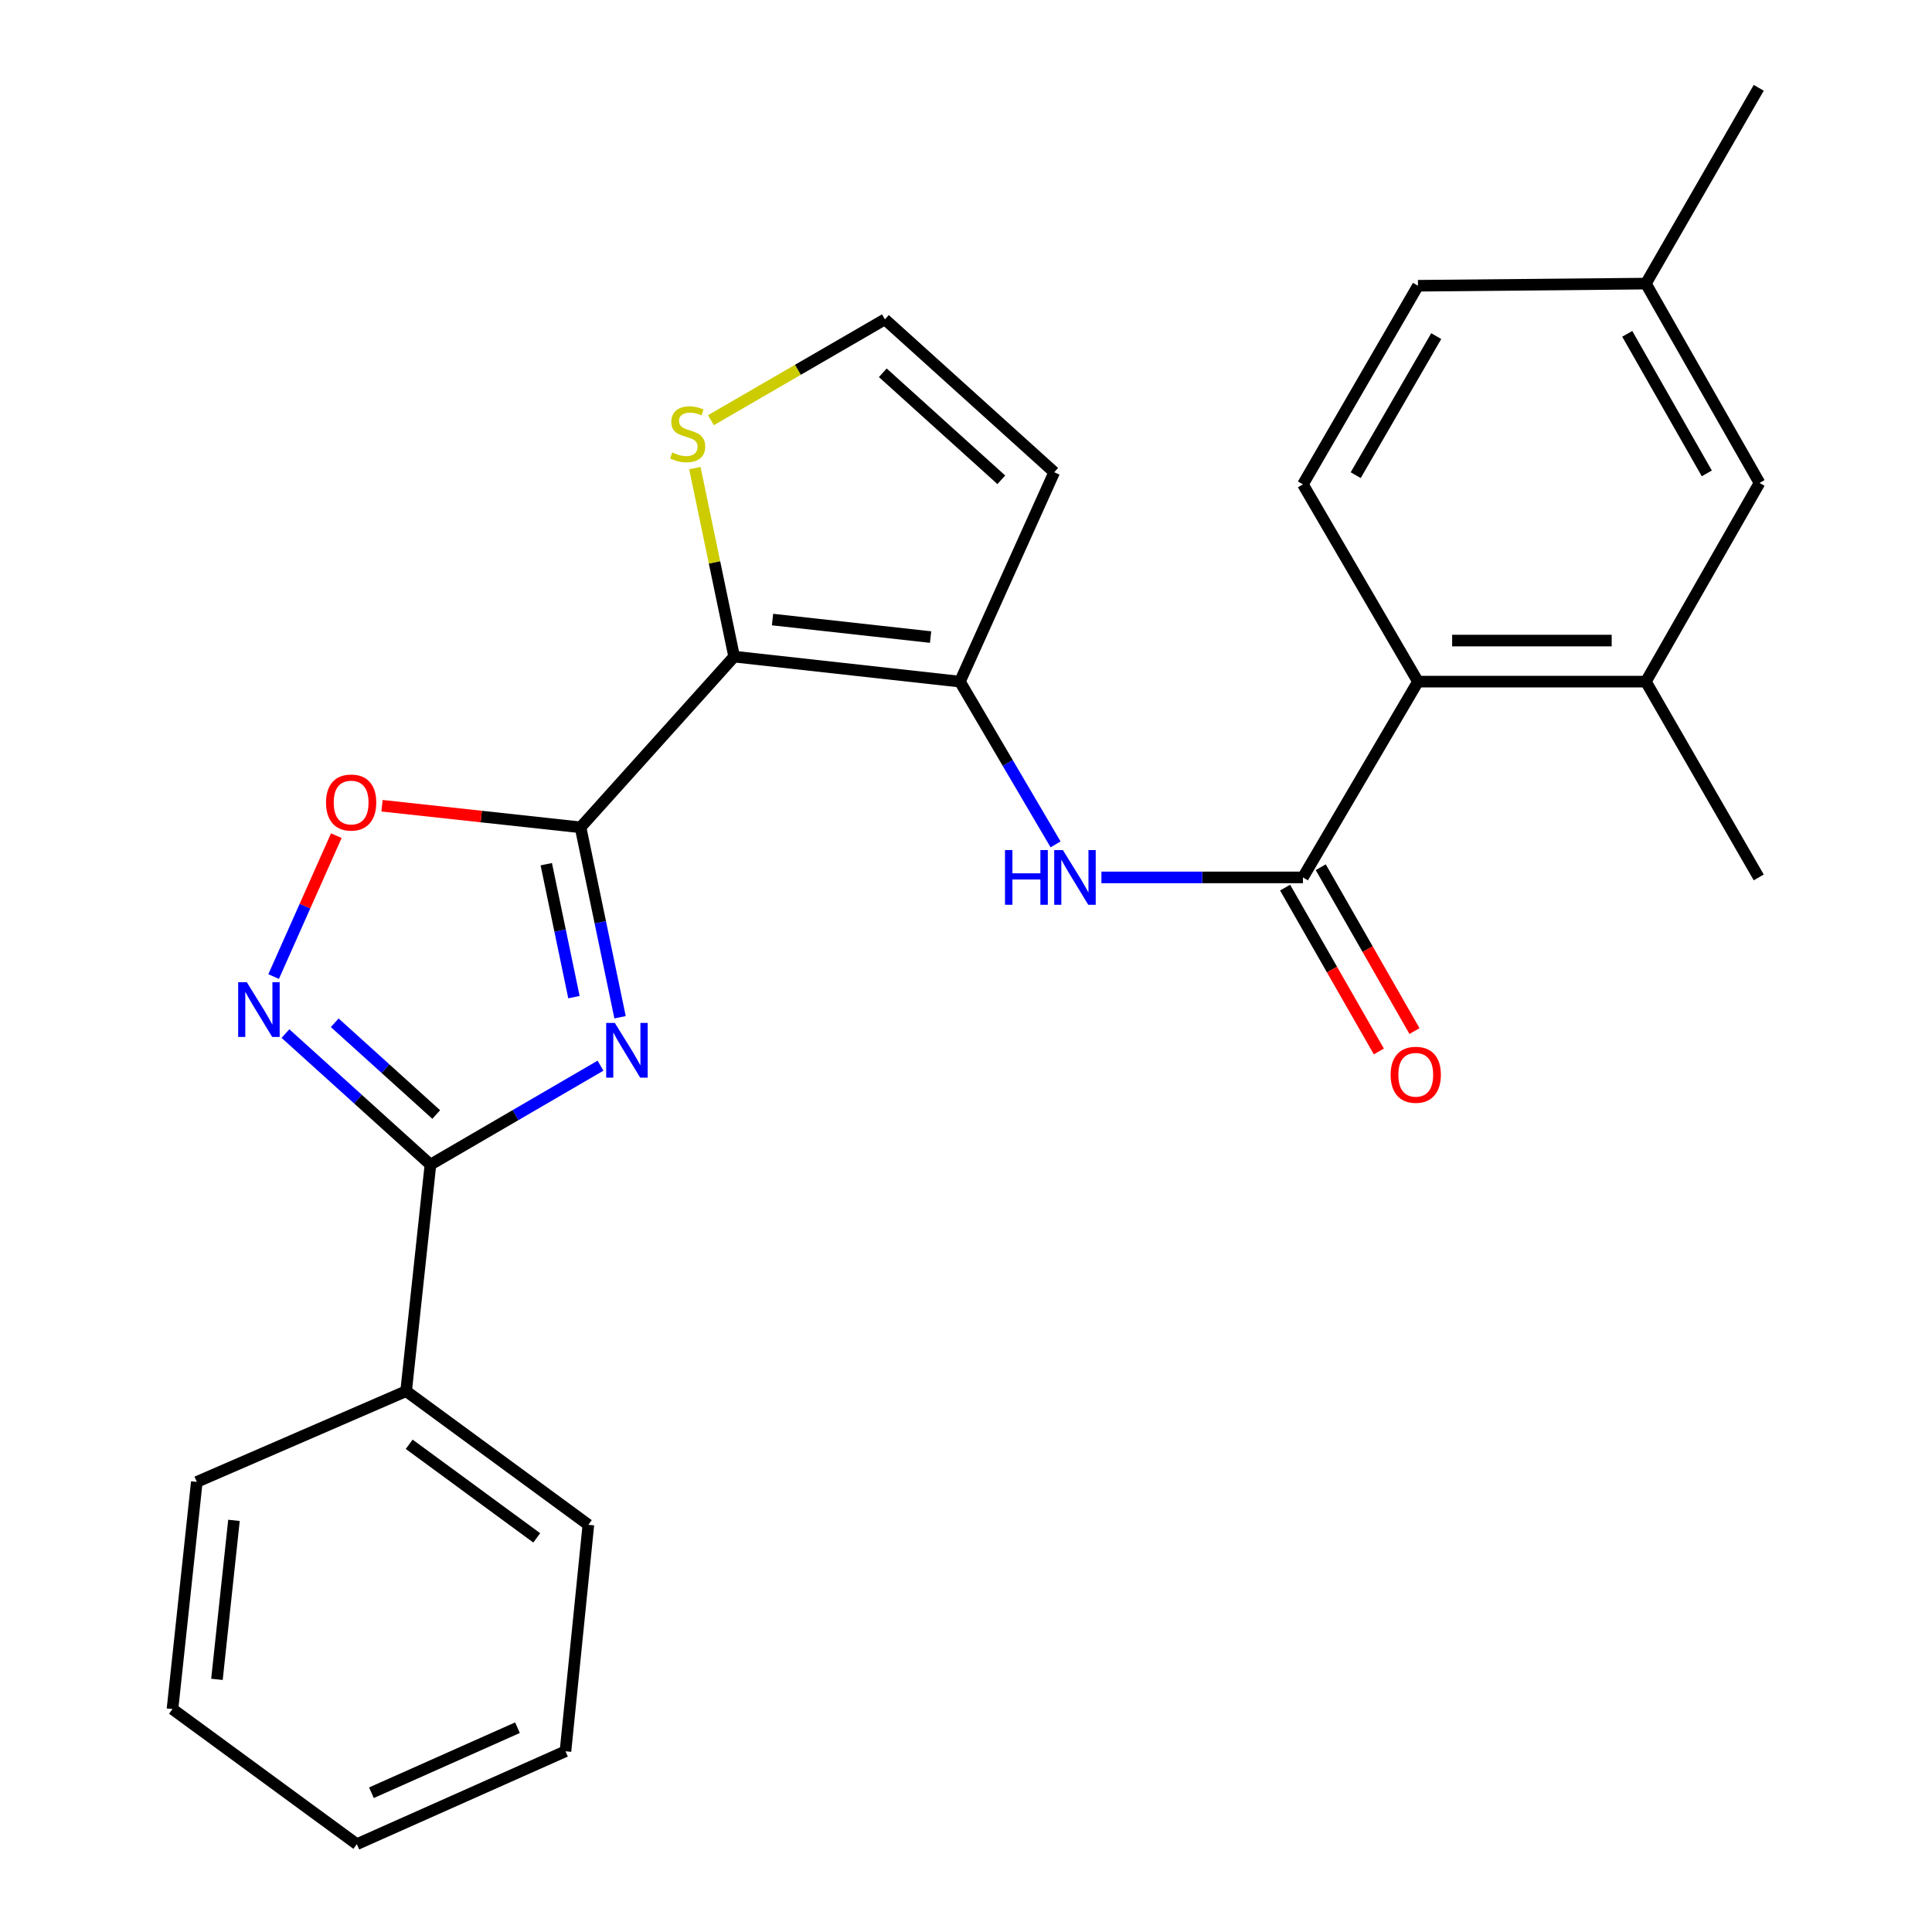 <?xml version='1.0' encoding='iso-8859-1'?>
<svg version='1.1' baseProfile='full'
              xmlns='http://www.w3.org/2000/svg'
                      xmlns:rdkit='http://www.rdkit.org/xml'
                      xmlns:xlink='http://www.w3.org/1999/xlink'
                  xml:space='preserve'
width='1000px' height='1000px' viewBox='0 0 1000 1000'>
<!-- END OF HEADER -->
<rect style='opacity:1.0;fill:#FFFFFF;stroke:none' width='1000' height='1000' x='0' y='0'> </rect>
<path class='bond-0' d='M 300.488,428.235 L 310.714,477.38' style='fill:none;fill-rule:evenodd;stroke:#000000;stroke-width:6px;stroke-linecap:butt;stroke-linejoin:miter;stroke-opacity:1' />
<path class='bond-0' d='M 310.714,477.38 L 320.94,526.526' style='fill:none;fill-rule:evenodd;stroke:#0000FF;stroke-width:6px;stroke-linecap:butt;stroke-linejoin:miter;stroke-opacity:1' />
<path class='bond-0' d='M 282.752,447.307 L 289.91,481.709' style='fill:none;fill-rule:evenodd;stroke:#000000;stroke-width:6px;stroke-linecap:butt;stroke-linejoin:miter;stroke-opacity:1' />
<path class='bond-0' d='M 289.91,481.709 L 297.068,516.111' style='fill:none;fill-rule:evenodd;stroke:#0000FF;stroke-width:6px;stroke-linecap:butt;stroke-linejoin:miter;stroke-opacity:1' />
<path class='bond-1' d='M 300.488,428.235 L 379.986,339.859' style='fill:none;fill-rule:evenodd;stroke:#000000;stroke-width:6px;stroke-linecap:butt;stroke-linejoin:miter;stroke-opacity:1' />
<path class='bond-6' d='M 300.488,428.235 L 249.111,422.641' style='fill:none;fill-rule:evenodd;stroke:#000000;stroke-width:6px;stroke-linecap:butt;stroke-linejoin:miter;stroke-opacity:1' />
<path class='bond-6' d='M 249.111,422.641 L 197.735,417.048' style='fill:none;fill-rule:evenodd;stroke:#FF0000;stroke-width:6px;stroke-linecap:butt;stroke-linejoin:miter;stroke-opacity:1' />
<path class='bond-2' d='M 310.818,551.594 L 266.807,577.204' style='fill:none;fill-rule:evenodd;stroke:#0000FF;stroke-width:6px;stroke-linecap:butt;stroke-linejoin:miter;stroke-opacity:1' />
<path class='bond-2' d='M 266.807,577.204 L 222.796,602.814' style='fill:none;fill-rule:evenodd;stroke:#000000;stroke-width:6px;stroke-linecap:butt;stroke-linejoin:miter;stroke-opacity:1' />
<path class='bond-3' d='M 379.986,339.859 L 496.86,352.81' style='fill:none;fill-rule:evenodd;stroke:#000000;stroke-width:6px;stroke-linecap:butt;stroke-linejoin:miter;stroke-opacity:1' />
<path class='bond-3' d='M 399.857,320.681 L 481.669,329.746' style='fill:none;fill-rule:evenodd;stroke:#000000;stroke-width:6px;stroke-linecap:butt;stroke-linejoin:miter;stroke-opacity:1' />
<path class='bond-9' d='M 379.986,339.859 L 369.824,291.073' style='fill:none;fill-rule:evenodd;stroke:#000000;stroke-width:6px;stroke-linecap:butt;stroke-linejoin:miter;stroke-opacity:1' />
<path class='bond-9' d='M 369.824,291.073 L 359.663,242.288' style='fill:none;fill-rule:evenodd;stroke:#CCCC00;stroke-width:6px;stroke-linecap:butt;stroke-linejoin:miter;stroke-opacity:1' />
<path class='bond-15' d='M 222.796,602.814 L 210.211,720.054' style='fill:none;fill-rule:evenodd;stroke:#000000;stroke-width:6px;stroke-linecap:butt;stroke-linejoin:miter;stroke-opacity:1' />
<path class='bond-26' d='M 222.796,602.814 L 185.274,568.894' style='fill:none;fill-rule:evenodd;stroke:#000000;stroke-width:6px;stroke-linecap:butt;stroke-linejoin:miter;stroke-opacity:1' />
<path class='bond-26' d='M 185.274,568.894 L 147.751,534.974' style='fill:none;fill-rule:evenodd;stroke:#0000FF;stroke-width:6px;stroke-linecap:butt;stroke-linejoin:miter;stroke-opacity:1' />
<path class='bond-26' d='M 225.789,576.874 L 199.524,553.13' style='fill:none;fill-rule:evenodd;stroke:#000000;stroke-width:6px;stroke-linecap:butt;stroke-linejoin:miter;stroke-opacity:1' />
<path class='bond-26' d='M 199.524,553.13 L 173.258,529.386' style='fill:none;fill-rule:evenodd;stroke:#0000FF;stroke-width:6px;stroke-linecap:butt;stroke-linejoin:miter;stroke-opacity:1' />
<path class='bond-7' d='M 496.86,352.81 L 521.61,394.929' style='fill:none;fill-rule:evenodd;stroke:#000000;stroke-width:6px;stroke-linecap:butt;stroke-linejoin:miter;stroke-opacity:1' />
<path class='bond-7' d='M 521.61,394.929 L 546.359,437.049' style='fill:none;fill-rule:evenodd;stroke:#0000FF;stroke-width:6px;stroke-linecap:butt;stroke-linejoin:miter;stroke-opacity:1' />
<path class='bond-11' d='M 496.86,352.81 L 545.664,244.435' style='fill:none;fill-rule:evenodd;stroke:#000000;stroke-width:6px;stroke-linecap:butt;stroke-linejoin:miter;stroke-opacity:1' />
<path class='bond-4' d='M 141.627,505.465 L 157.854,469' style='fill:none;fill-rule:evenodd;stroke:#0000FF;stroke-width:6px;stroke-linecap:butt;stroke-linejoin:miter;stroke-opacity:1' />
<path class='bond-4' d='M 157.854,469 L 174.082,432.535' style='fill:none;fill-rule:evenodd;stroke:#FF0000;stroke-width:6px;stroke-linecap:butt;stroke-linejoin:miter;stroke-opacity:1' />
<path class='bond-5' d='M 674.39,454.148 L 622.243,454.148' style='fill:none;fill-rule:evenodd;stroke:#000000;stroke-width:6px;stroke-linecap:butt;stroke-linejoin:miter;stroke-opacity:1' />
<path class='bond-5' d='M 622.243,454.148 L 570.096,454.148' style='fill:none;fill-rule:evenodd;stroke:#0000FF;stroke-width:6px;stroke-linecap:butt;stroke-linejoin:miter;stroke-opacity:1' />
<path class='bond-8' d='M 674.39,454.148 L 733.937,352.81' style='fill:none;fill-rule:evenodd;stroke:#000000;stroke-width:6px;stroke-linecap:butt;stroke-linejoin:miter;stroke-opacity:1' />
<path class='bond-14' d='M 665.168,459.424 L 689.431,501.829' style='fill:none;fill-rule:evenodd;stroke:#000000;stroke-width:6px;stroke-linecap:butt;stroke-linejoin:miter;stroke-opacity:1' />
<path class='bond-14' d='M 689.431,501.829 L 713.694,544.234' style='fill:none;fill-rule:evenodd;stroke:#FF0000;stroke-width:6px;stroke-linecap:butt;stroke-linejoin:miter;stroke-opacity:1' />
<path class='bond-14' d='M 683.612,448.871 L 707.875,491.276' style='fill:none;fill-rule:evenodd;stroke:#000000;stroke-width:6px;stroke-linecap:butt;stroke-linejoin:miter;stroke-opacity:1' />
<path class='bond-14' d='M 707.875,491.276 L 732.138,533.681' style='fill:none;fill-rule:evenodd;stroke:#FF0000;stroke-width:6px;stroke-linecap:butt;stroke-linejoin:miter;stroke-opacity:1' />
<path class='bond-10' d='M 733.937,352.81 L 851.897,352.81' style='fill:none;fill-rule:evenodd;stroke:#000000;stroke-width:6px;stroke-linecap:butt;stroke-linejoin:miter;stroke-opacity:1' />
<path class='bond-10' d='M 751.631,331.56 L 834.203,331.56' style='fill:none;fill-rule:evenodd;stroke:#000000;stroke-width:6px;stroke-linecap:butt;stroke-linejoin:miter;stroke-opacity:1' />
<path class='bond-13' d='M 733.937,352.81 L 674.39,250.716' style='fill:none;fill-rule:evenodd;stroke:#000000;stroke-width:6px;stroke-linecap:butt;stroke-linejoin:miter;stroke-opacity:1' />
<path class='bond-12' d='M 367.979,217.489 L 413.006,191.396' style='fill:none;fill-rule:evenodd;stroke:#CCCC00;stroke-width:6px;stroke-linecap:butt;stroke-linejoin:miter;stroke-opacity:1' />
<path class='bond-12' d='M 413.006,191.396 L 458.032,165.304' style='fill:none;fill-rule:evenodd;stroke:#000000;stroke-width:6px;stroke-linecap:butt;stroke-linejoin:miter;stroke-opacity:1' />
<path class='bond-16' d='M 851.897,352.81 L 910.724,249.972' style='fill:none;fill-rule:evenodd;stroke:#000000;stroke-width:6px;stroke-linecap:butt;stroke-linejoin:miter;stroke-opacity:1' />
<path class='bond-19' d='M 851.897,352.81 L 910.322,454.148' style='fill:none;fill-rule:evenodd;stroke:#000000;stroke-width:6px;stroke-linecap:butt;stroke-linejoin:miter;stroke-opacity:1' />
<path class='bond-27' d='M 545.664,244.435 L 458.032,165.304' style='fill:none;fill-rule:evenodd;stroke:#000000;stroke-width:6px;stroke-linecap:butt;stroke-linejoin:miter;stroke-opacity:1' />
<path class='bond-27' d='M 518.277,248.337 L 456.935,192.945' style='fill:none;fill-rule:evenodd;stroke:#000000;stroke-width:6px;stroke-linecap:butt;stroke-linejoin:miter;stroke-opacity:1' />
<path class='bond-17' d='M 674.39,250.716 L 733.937,147.902' style='fill:none;fill-rule:evenodd;stroke:#000000;stroke-width:6px;stroke-linecap:butt;stroke-linejoin:miter;stroke-opacity:1' />
<path class='bond-17' d='M 701.711,245.944 L 743.393,173.974' style='fill:none;fill-rule:evenodd;stroke:#000000;stroke-width:6px;stroke-linecap:butt;stroke-linejoin:miter;stroke-opacity:1' />
<path class='bond-20' d='M 210.211,720.054 L 304.537,789.234' style='fill:none;fill-rule:evenodd;stroke:#000000;stroke-width:6px;stroke-linecap:butt;stroke-linejoin:miter;stroke-opacity:1' />
<path class='bond-20' d='M 211.793,747.566 L 277.821,795.992' style='fill:none;fill-rule:evenodd;stroke:#000000;stroke-width:6px;stroke-linecap:butt;stroke-linejoin:miter;stroke-opacity:1' />
<path class='bond-21' d='M 210.211,720.054 L 101.861,767.039' style='fill:none;fill-rule:evenodd;stroke:#000000;stroke-width:6px;stroke-linecap:butt;stroke-linejoin:miter;stroke-opacity:1' />
<path class='bond-29' d='M 910.724,249.972 L 851.897,146.793' style='fill:none;fill-rule:evenodd;stroke:#000000;stroke-width:6px;stroke-linecap:butt;stroke-linejoin:miter;stroke-opacity:1' />
<path class='bond-29' d='M 883.439,245.02 L 842.261,172.794' style='fill:none;fill-rule:evenodd;stroke:#000000;stroke-width:6px;stroke-linecap:butt;stroke-linejoin:miter;stroke-opacity:1' />
<path class='bond-18' d='M 733.937,147.902 L 851.897,146.793' style='fill:none;fill-rule:evenodd;stroke:#000000;stroke-width:6px;stroke-linecap:butt;stroke-linejoin:miter;stroke-opacity:1' />
<path class='bond-22' d='M 851.897,146.793 L 910.322,45.455' style='fill:none;fill-rule:evenodd;stroke:#000000;stroke-width:6px;stroke-linecap:butt;stroke-linejoin:miter;stroke-opacity:1' />
<path class='bond-23' d='M 304.537,789.234 L 292.684,906.45' style='fill:none;fill-rule:evenodd;stroke:#000000;stroke-width:6px;stroke-linecap:butt;stroke-linejoin:miter;stroke-opacity:1' />
<path class='bond-24' d='M 101.861,767.039 L 89.276,884.61' style='fill:none;fill-rule:evenodd;stroke:#000000;stroke-width:6px;stroke-linecap:butt;stroke-linejoin:miter;stroke-opacity:1' />
<path class='bond-24' d='M 121.102,786.937 L 112.293,869.236' style='fill:none;fill-rule:evenodd;stroke:#000000;stroke-width:6px;stroke-linecap:butt;stroke-linejoin:miter;stroke-opacity:1' />
<path class='bond-28' d='M 292.684,906.45 L 184.7,954.545' style='fill:none;fill-rule:evenodd;stroke:#000000;stroke-width:6px;stroke-linecap:butt;stroke-linejoin:miter;stroke-opacity:1' />
<path class='bond-28' d='M 267.841,894.253 L 192.252,927.92' style='fill:none;fill-rule:evenodd;stroke:#000000;stroke-width:6px;stroke-linecap:butt;stroke-linejoin:miter;stroke-opacity:1' />
<path class='bond-25' d='M 89.276,884.61 L 184.7,954.545' style='fill:none;fill-rule:evenodd;stroke:#000000;stroke-width:6px;stroke-linecap:butt;stroke-linejoin:miter;stroke-opacity:1' />
<path  class='atom-1' d='M 318.24 529.473
L 327.52 544.473
Q 328.44 545.953, 329.92 548.633
Q 331.4 551.313, 331.48 551.473
L 331.48 529.473
L 335.24 529.473
L 335.24 557.793
L 331.36 557.793
L 321.4 541.393
Q 320.24 539.473, 319 537.273
Q 317.8 535.073, 317.44 534.393
L 317.44 557.793
L 313.76 557.793
L 313.76 529.473
L 318.24 529.473
' fill='#0000FF'/>
<path  class='atom-5' d='M 127.759 508.4
L 137.039 523.4
Q 137.959 524.88, 139.439 527.56
Q 140.919 530.24, 140.999 530.4
L 140.999 508.4
L 144.759 508.4
L 144.759 536.72
L 140.879 536.72
L 130.919 520.32
Q 129.759 518.4, 128.519 516.2
Q 127.319 514, 126.959 513.32
L 126.959 536.72
L 123.279 536.72
L 123.279 508.4
L 127.759 508.4
' fill='#0000FF'/>
<path  class='atom-7' d='M 168.749 415.388
Q 168.749 408.588, 172.109 404.788
Q 175.469 400.988, 181.749 400.988
Q 188.029 400.988, 191.389 404.788
Q 194.749 408.588, 194.749 415.388
Q 194.749 422.268, 191.349 426.188
Q 187.949 430.068, 181.749 430.068
Q 175.509 430.068, 172.109 426.188
Q 168.749 422.308, 168.749 415.388
M 181.749 426.868
Q 186.069 426.868, 188.389 423.988
Q 190.749 421.068, 190.749 415.388
Q 190.749 409.828, 188.389 407.028
Q 186.069 404.188, 181.749 404.188
Q 177.429 404.188, 175.069 406.988
Q 172.749 409.788, 172.749 415.388
Q 172.749 421.108, 175.069 423.988
Q 177.429 426.868, 181.749 426.868
' fill='#FF0000'/>
<path  class='atom-8' d='M 520.186 439.988
L 524.026 439.988
L 524.026 452.028
L 538.506 452.028
L 538.506 439.988
L 542.346 439.988
L 542.346 468.308
L 538.506 468.308
L 538.506 455.228
L 524.026 455.228
L 524.026 468.308
L 520.186 468.308
L 520.186 439.988
' fill='#0000FF'/>
<path  class='atom-8' d='M 550.146 439.988
L 559.426 454.988
Q 560.346 456.468, 561.826 459.148
Q 563.306 461.828, 563.386 461.988
L 563.386 439.988
L 567.146 439.988
L 567.146 468.308
L 563.266 468.308
L 553.306 451.908
Q 552.146 449.988, 550.906 447.788
Q 549.706 445.588, 549.346 444.908
L 549.346 468.308
L 545.666 468.308
L 545.666 439.988
L 550.146 439.988
' fill='#0000FF'/>
<path  class='atom-10' d='M 347.95 234.181
Q 348.27 234.301, 349.59 234.861
Q 350.91 235.421, 352.35 235.781
Q 353.83 236.101, 355.27 236.101
Q 357.95 236.101, 359.51 234.821
Q 361.07 233.501, 361.07 231.221
Q 361.07 229.661, 360.27 228.701
Q 359.51 227.741, 358.31 227.221
Q 357.11 226.701, 355.11 226.101
Q 352.59 225.341, 351.07 224.621
Q 349.59 223.901, 348.51 222.381
Q 347.47 220.861, 347.47 218.301
Q 347.47 214.741, 349.87 212.541
Q 352.31 210.341, 357.11 210.341
Q 360.39 210.341, 364.11 211.901
L 363.19 214.981
Q 359.79 213.581, 357.23 213.581
Q 354.47 213.581, 352.95 214.741
Q 351.43 215.861, 351.47 217.821
Q 351.47 219.341, 352.23 220.261
Q 353.03 221.181, 354.15 221.701
Q 355.31 222.221, 357.23 222.821
Q 359.79 223.621, 361.31 224.421
Q 362.83 225.221, 363.91 226.861
Q 365.03 228.461, 365.03 231.221
Q 365.03 235.141, 362.39 237.261
Q 359.79 239.341, 355.43 239.341
Q 352.91 239.341, 350.99 238.781
Q 349.11 238.261, 346.87 237.341
L 347.95 234.181
' fill='#CCCC00'/>
<path  class='atom-15' d='M 719.792 556.298
Q 719.792 549.498, 723.152 545.698
Q 726.512 541.898, 732.792 541.898
Q 739.072 541.898, 742.432 545.698
Q 745.792 549.498, 745.792 556.298
Q 745.792 563.178, 742.392 567.098
Q 738.992 570.978, 732.792 570.978
Q 726.552 570.978, 723.152 567.098
Q 719.792 563.218, 719.792 556.298
M 732.792 567.778
Q 737.112 567.778, 739.432 564.898
Q 741.792 561.978, 741.792 556.298
Q 741.792 550.738, 739.432 547.938
Q 737.112 545.098, 732.792 545.098
Q 728.472 545.098, 726.112 547.898
Q 723.792 550.698, 723.792 556.298
Q 723.792 562.018, 726.112 564.898
Q 728.472 567.778, 732.792 567.778
' fill='#FF0000'/>
</svg>
